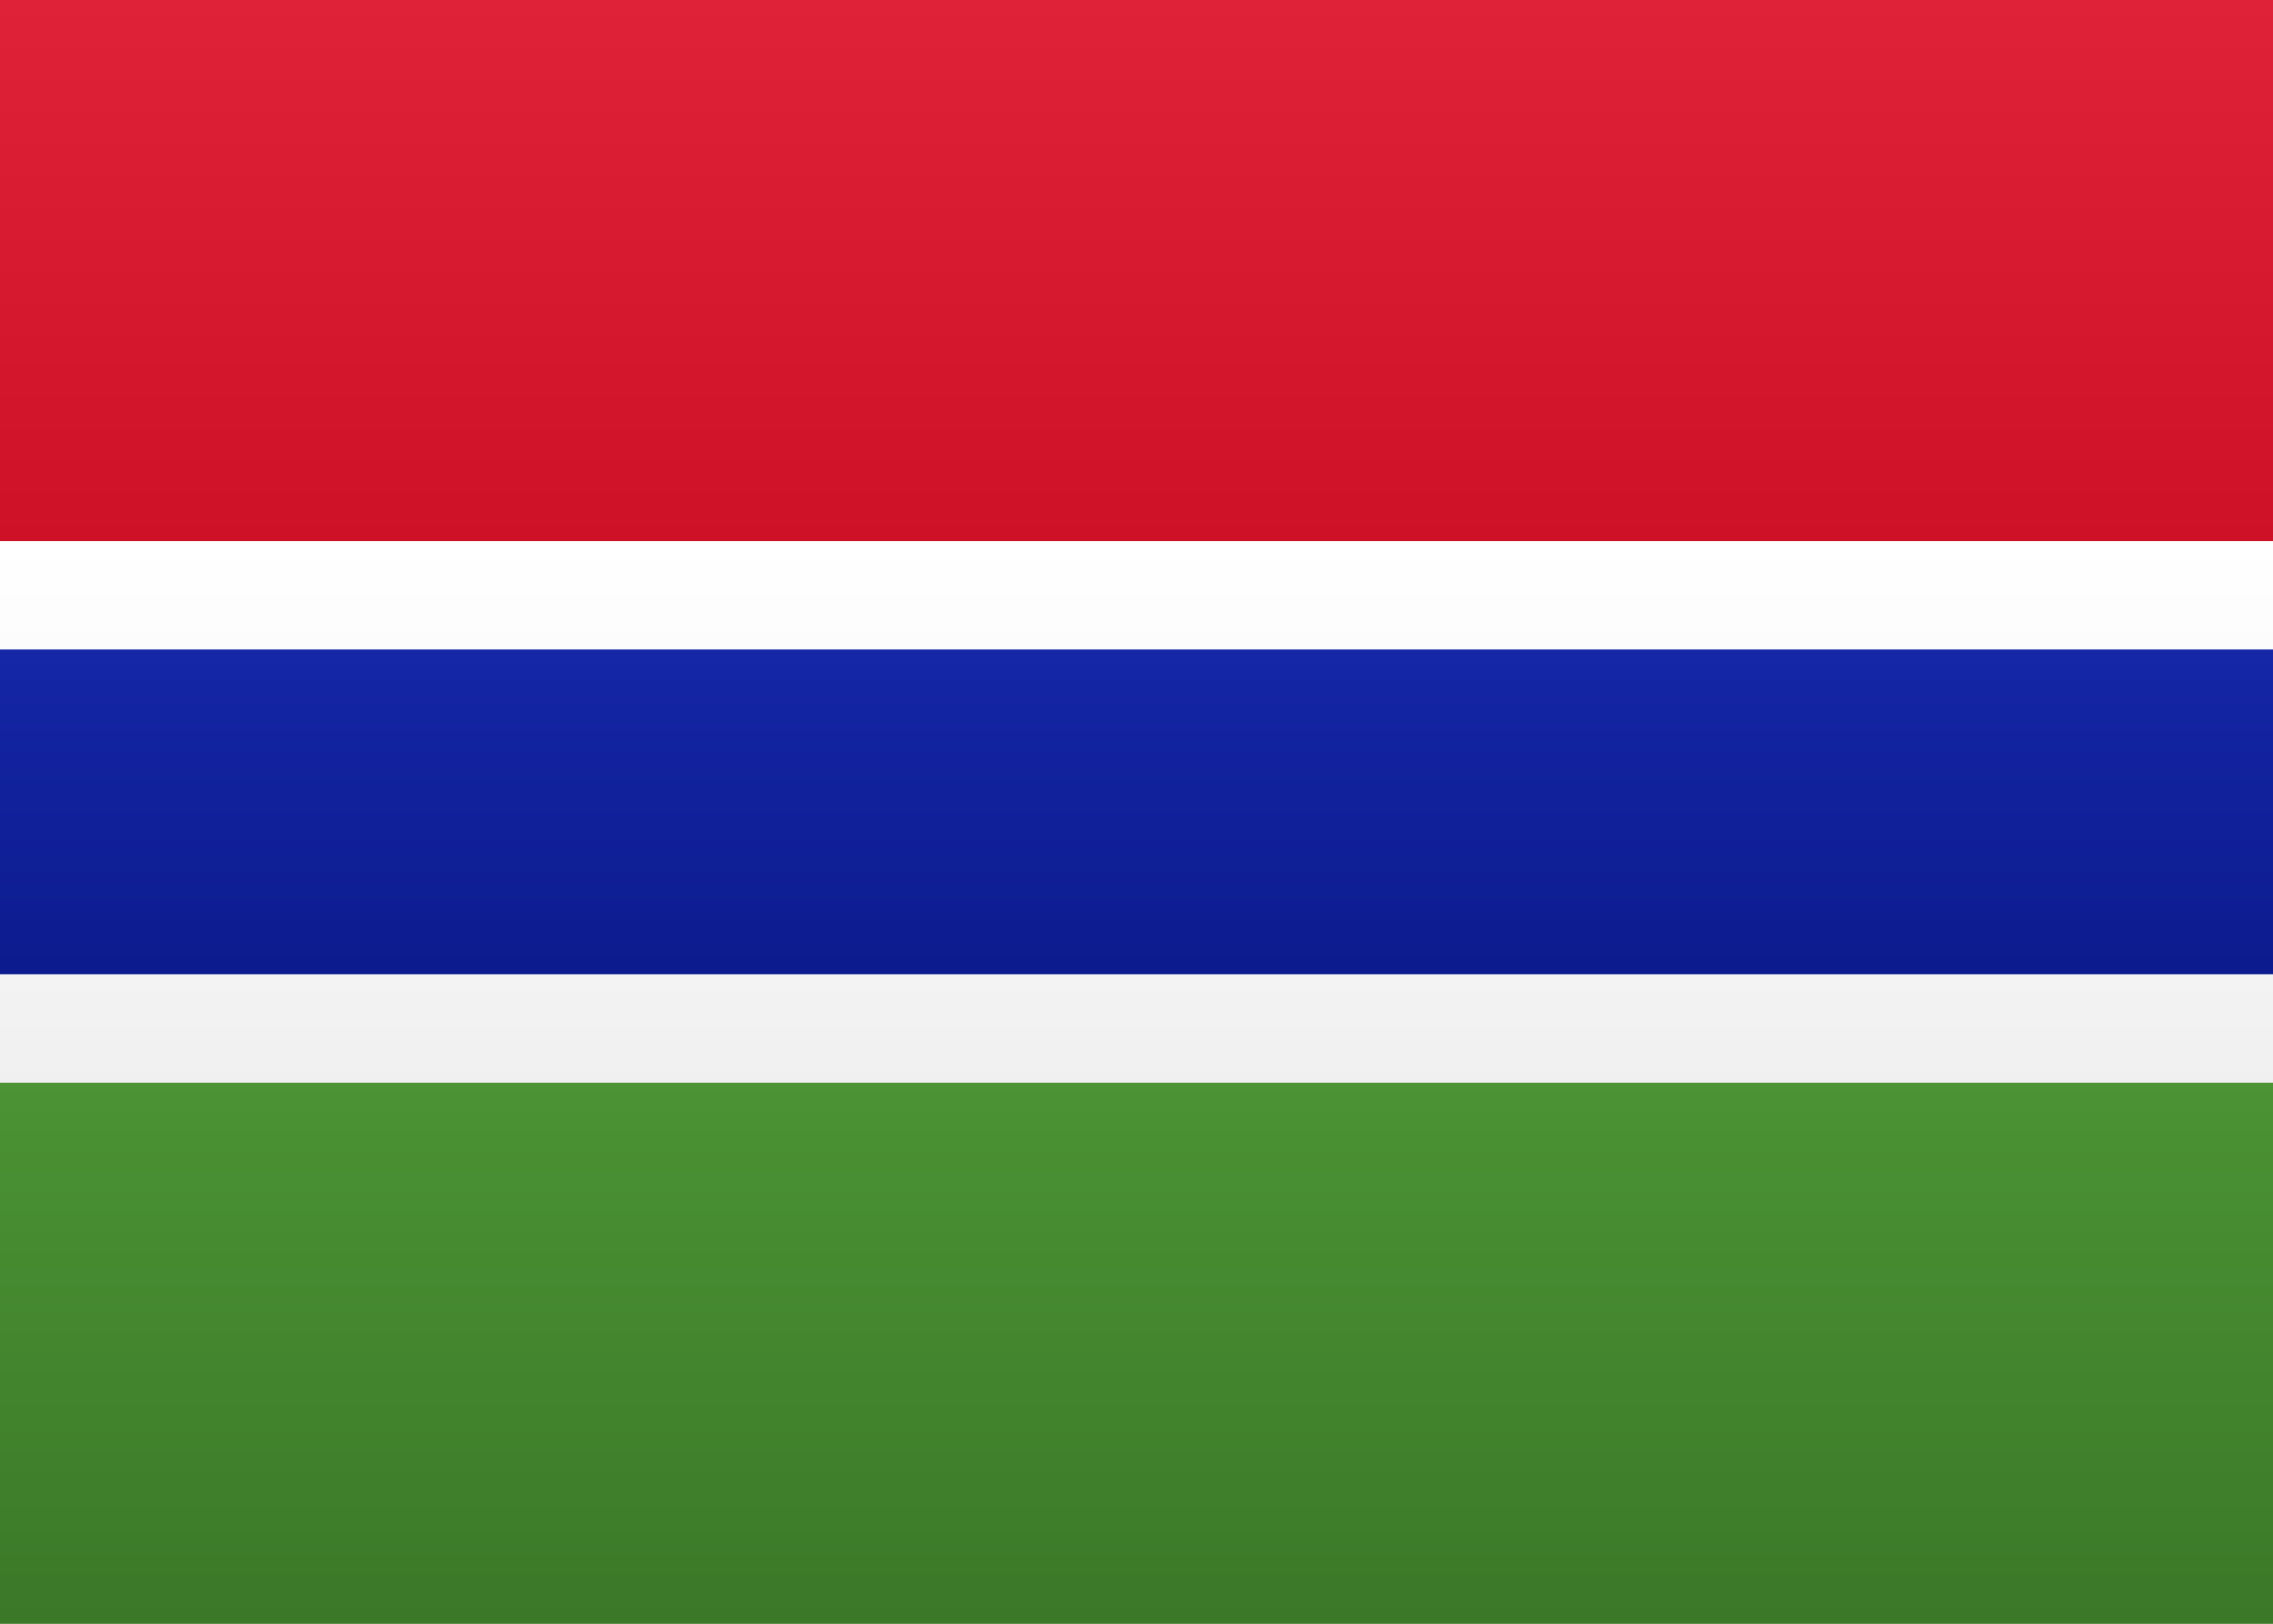 <svg width="21" height="15" xmlns="http://www.w3.org/2000/svg"><rect width="100%" height="100%" fill="#333333" stroke="none"/><defs><linearGradient x1="50%" y1="0%" x2="50%" y2="100%" id="a"><stop stop-color="#FFF" offset="0%"/><stop stop-color="#F0F0F0" offset="100%"/></linearGradient><linearGradient x1="50%" y1="0%" x2="50%" y2="100%" id="b"><stop stop-color="#DF2237" offset="0%"/><stop stop-color="#CE1126" offset="100%"/></linearGradient><linearGradient x1="50%" y1="0%" x2="50%" y2="100%" id="c"><stop stop-color="#4B9334" offset="0%"/><stop stop-color="#3B7828" offset="100%"/></linearGradient><linearGradient x1="50%" y1="0%" x2="50%" y2="100%" id="d"><stop stop-color="#1526A7" offset="0%"/><stop stop-color="#0C1B8D" offset="100%"/></linearGradient></defs><g fill="none" fill-rule="evenodd"><path fill="url(#a)" d="M0 0h21v15H0z"/><path fill="url(#b)" d="M0 0h21v5H0z"/><path fill="url(#c)" d="M0 10h21v5H0z"/><path fill="url(#a)" d="M0 5h21v5H0z"/><path fill="url(#d)" d="M0 6h21v3H0z"/></g></svg>
